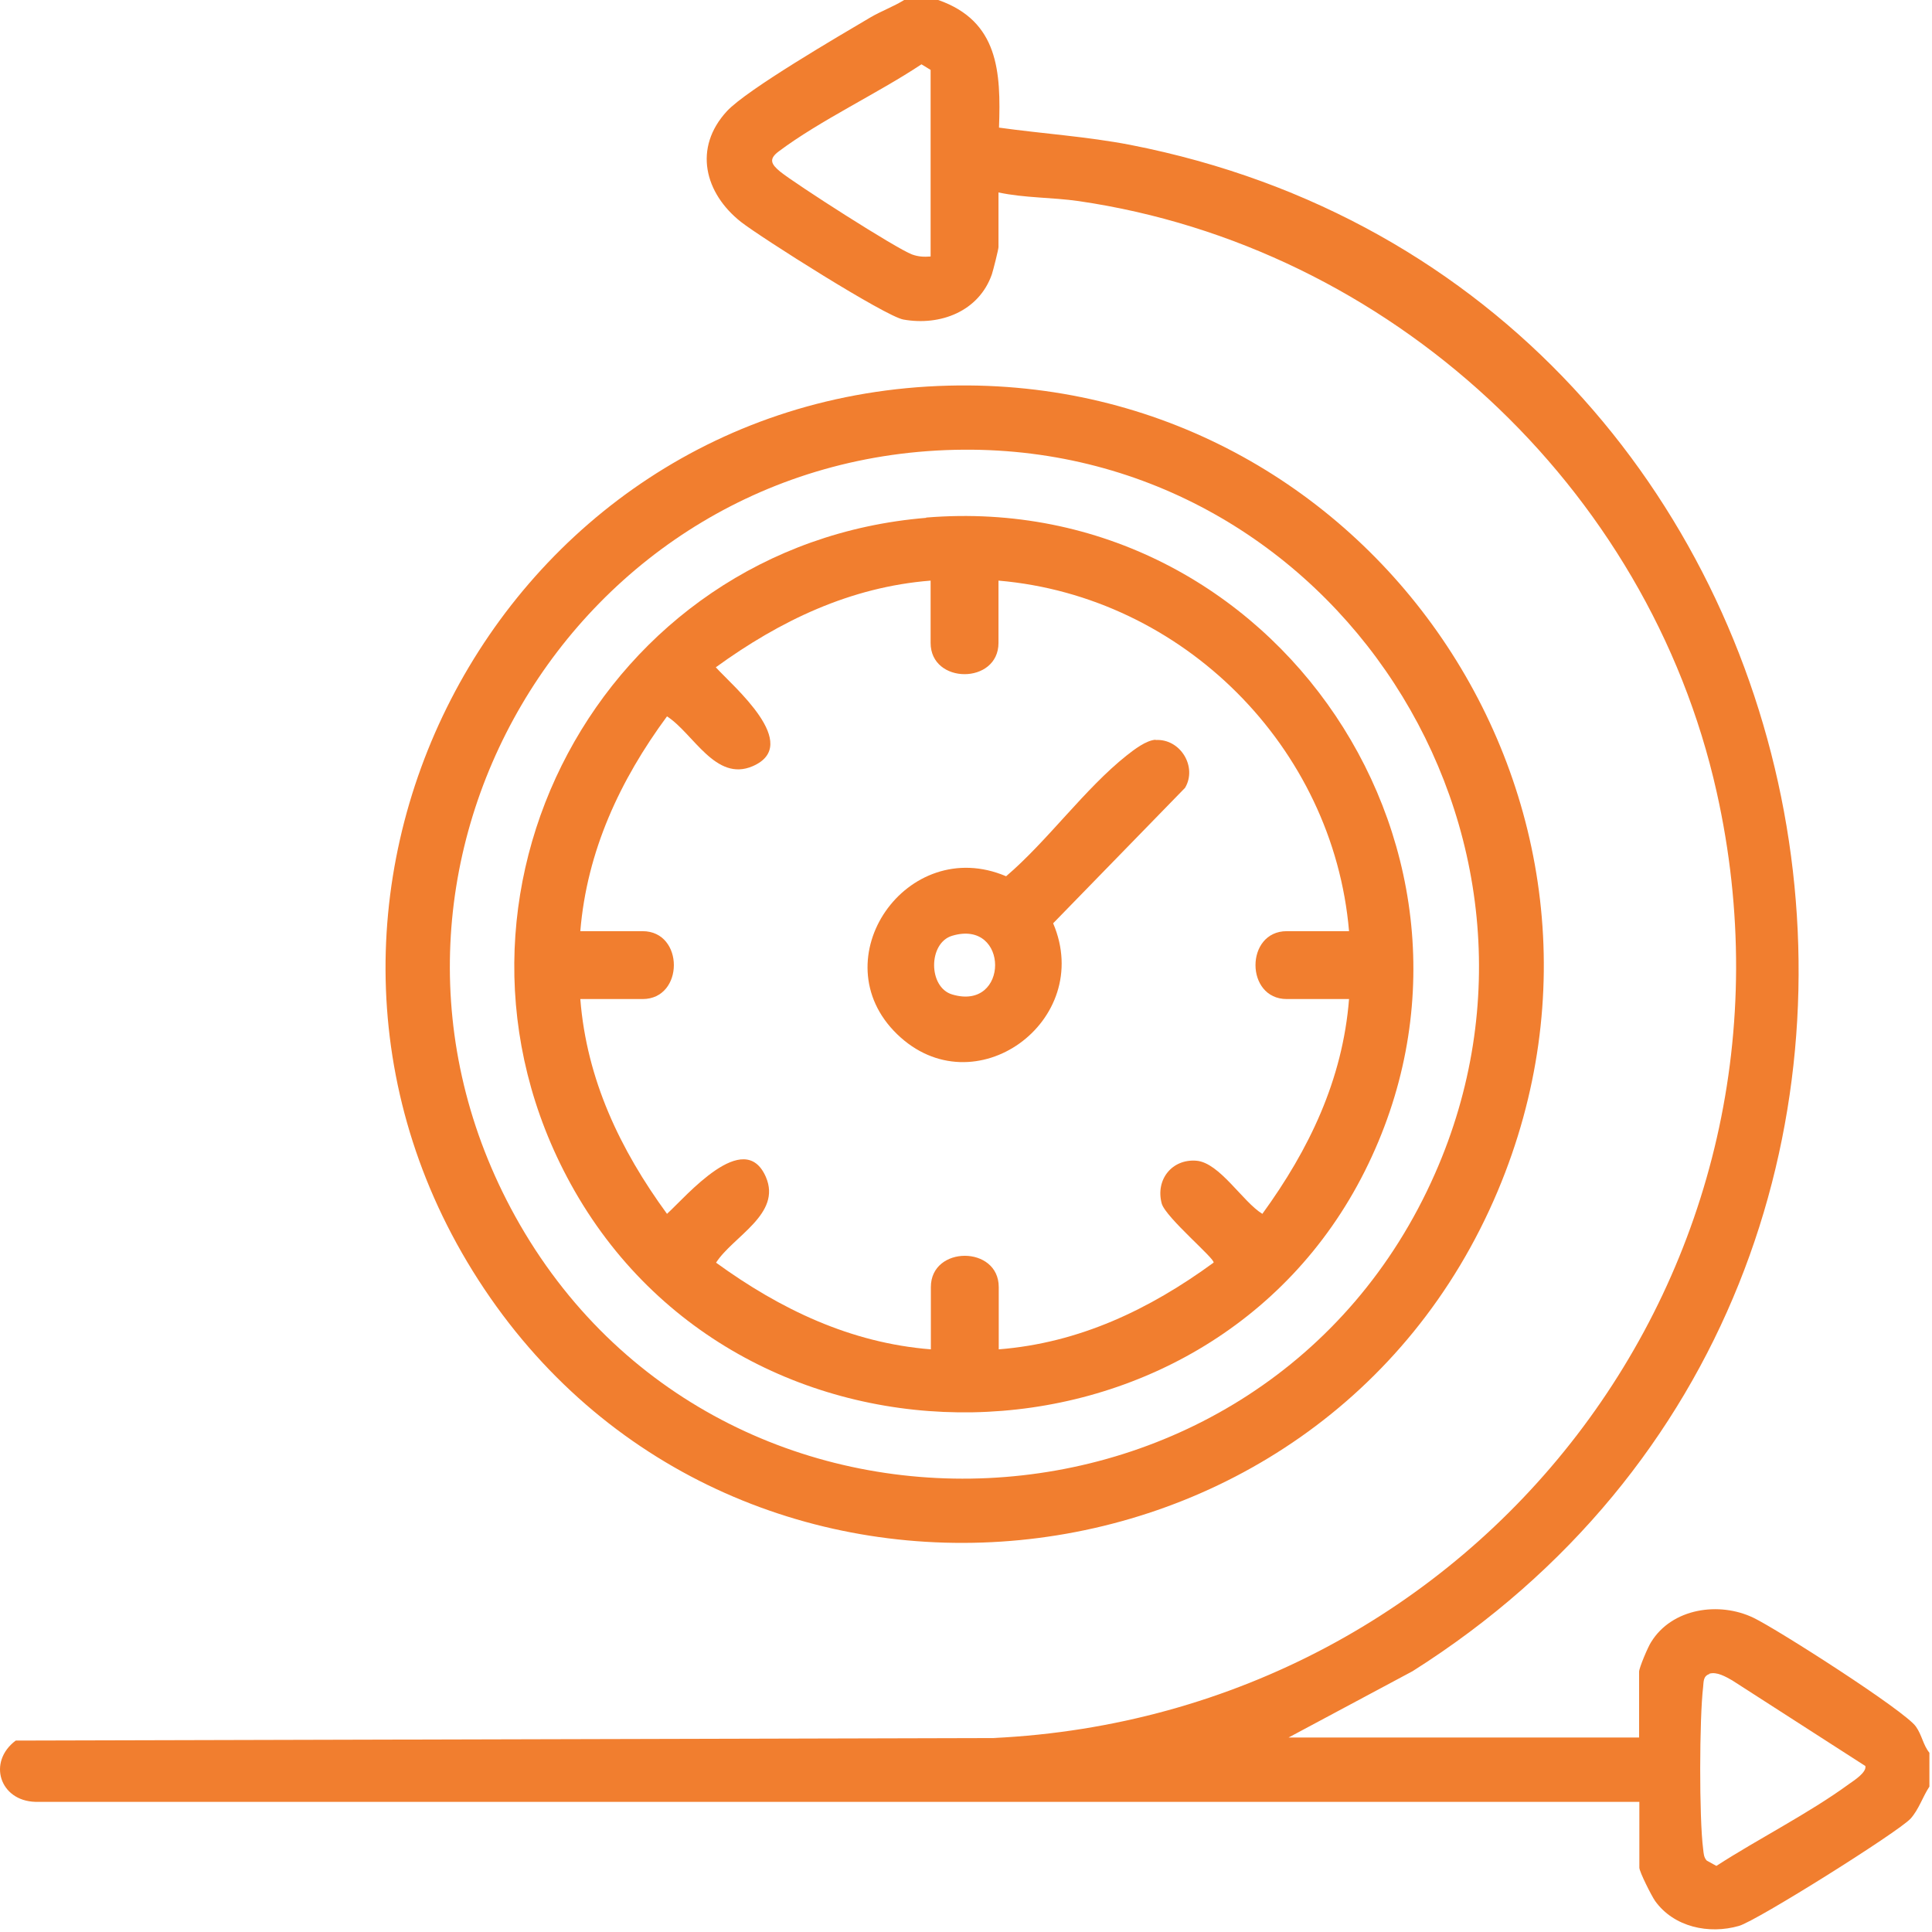 <svg width="76" height="76" viewBox="0 0 76 76" fill="none" xmlns="http://www.w3.org/2000/svg">
<path d="M36.908 0C39.278 0.83 39.378 2.82 39.298 5.02C41.018 5.26 42.758 5.37 44.468 5.7C73.318 11.34 80.478 49.99 55.568 65.74L50.688 68.35H64.478V65.76C64.478 65.61 64.828 64.78 64.948 64.6C65.768 63.26 67.628 62.99 68.978 63.64C69.898 64.08 74.938 67.3 75.368 67.92C75.608 68.26 75.648 68.64 75.898 68.95V70.28C75.628 70.69 75.488 71.17 75.158 71.54C74.668 72.07 69.108 75.56 68.408 75.76C67.228 76.1 65.848 75.81 65.108 74.78C64.968 74.58 64.488 73.63 64.488 73.47V70.88H1.388C-0.012 70.84 -0.502 69.31 0.618 68.47L39.068 68.37C58.158 67.46 71.728 49.91 67.528 31.15C64.838 19.12 54.638 9.69 42.428 7.91C41.378 7.76 40.298 7.79 39.278 7.57V9.72C39.278 9.81 39.068 10.64 39.018 10.79C38.508 12.25 36.988 12.83 35.538 12.57C34.838 12.45 29.928 9.34 29.148 8.73C27.718 7.6 27.258 5.82 28.598 4.37C29.388 3.52 33.048 1.39 34.248 0.68C34.678 0.43 35.148 0.26 35.568 0H36.898H36.908ZM36.608 10.09V2.75L36.248 2.53C34.518 3.68 32.268 4.73 30.628 5.96C30.228 6.26 30.338 6.46 30.688 6.75C31.308 7.25 35.258 9.78 35.878 10.01C36.128 10.1 36.348 10.11 36.608 10.09ZM67.248 65.85C66.998 65.93 67.018 66.15 66.998 66.35C66.848 67.6 66.838 71.52 66.998 72.74C67.018 72.9 67.018 73.06 67.138 73.19L67.518 73.4C69.188 72.32 71.148 71.34 72.748 70.17C72.918 70.05 73.438 69.72 73.378 69.47L68.138 66.1C67.888 65.96 67.538 65.75 67.238 65.84L67.248 65.85Z" fill="#F17E2F"/>
<path d="M37.318 15.17C53.848 14.75 65.348 31.57 58.918 46.85C51.948 63.4 29.038 65.64 19.048 50.7C9.078 35.79 19.438 15.62 37.318 15.17ZM37.908 17.69C22.518 17.79 12.788 34.33 20.268 47.85C28.308 62.37 49.768 61.34 56.448 46.17C62.338 32.83 52.478 17.59 37.898 17.69H37.908Z" fill="#F17E2F"/>
<path d="M36.428 20.36C50.178 19.23 59.888 33.71 53.688 46.07C47.488 58.43 29.188 58.84 22.448 46.57C16.268 35.31 23.668 21.42 36.438 20.37L36.428 20.36ZM36.608 22.84C33.448 23.09 30.678 24.42 28.158 26.25C28.838 27 31.568 29.29 29.608 30.14C28.148 30.77 27.278 28.85 26.238 28.18C24.388 30.69 23.088 33.48 22.828 36.63H25.278C26.918 36.63 26.918 39.3 25.278 39.3H22.828C23.078 42.47 24.398 45.23 26.238 47.75C26.988 47.07 29.278 44.34 30.128 46.3C30.758 47.76 28.838 48.63 28.168 49.67C30.688 51.5 33.458 52.83 36.618 53.08V50.63C36.618 48.99 39.288 48.99 39.288 50.63V53.08C42.458 52.83 45.218 51.51 47.738 49.67C47.828 49.54 45.848 47.89 45.698 47.34C45.448 46.4 46.108 45.58 47.068 45.66C47.978 45.74 48.888 47.28 49.658 47.75C51.498 45.22 52.818 42.47 53.068 39.3H50.618C48.978 39.3 48.978 36.63 50.618 36.63H53.068C52.448 29.38 46.528 23.46 39.278 22.84V25.29C39.278 26.93 36.608 26.93 36.608 25.29V22.84Z" fill="#F17E2F"/>
<path d="M45.458 29.11C46.428 29.05 47.108 30.16 46.618 30.99L41.428 36.32C43.068 40.16 38.318 43.62 35.288 40.68C32.258 37.74 35.678 32.81 39.578 34.47C41.198 33.09 42.678 31.02 44.318 29.72C44.608 29.49 45.088 29.12 45.458 29.1V29.11ZM37.458 36.81C36.508 37.09 36.508 38.84 37.458 39.12C39.708 39.79 39.708 36.14 37.458 36.81Z" fill="#F17E2F"/>
</svg>
